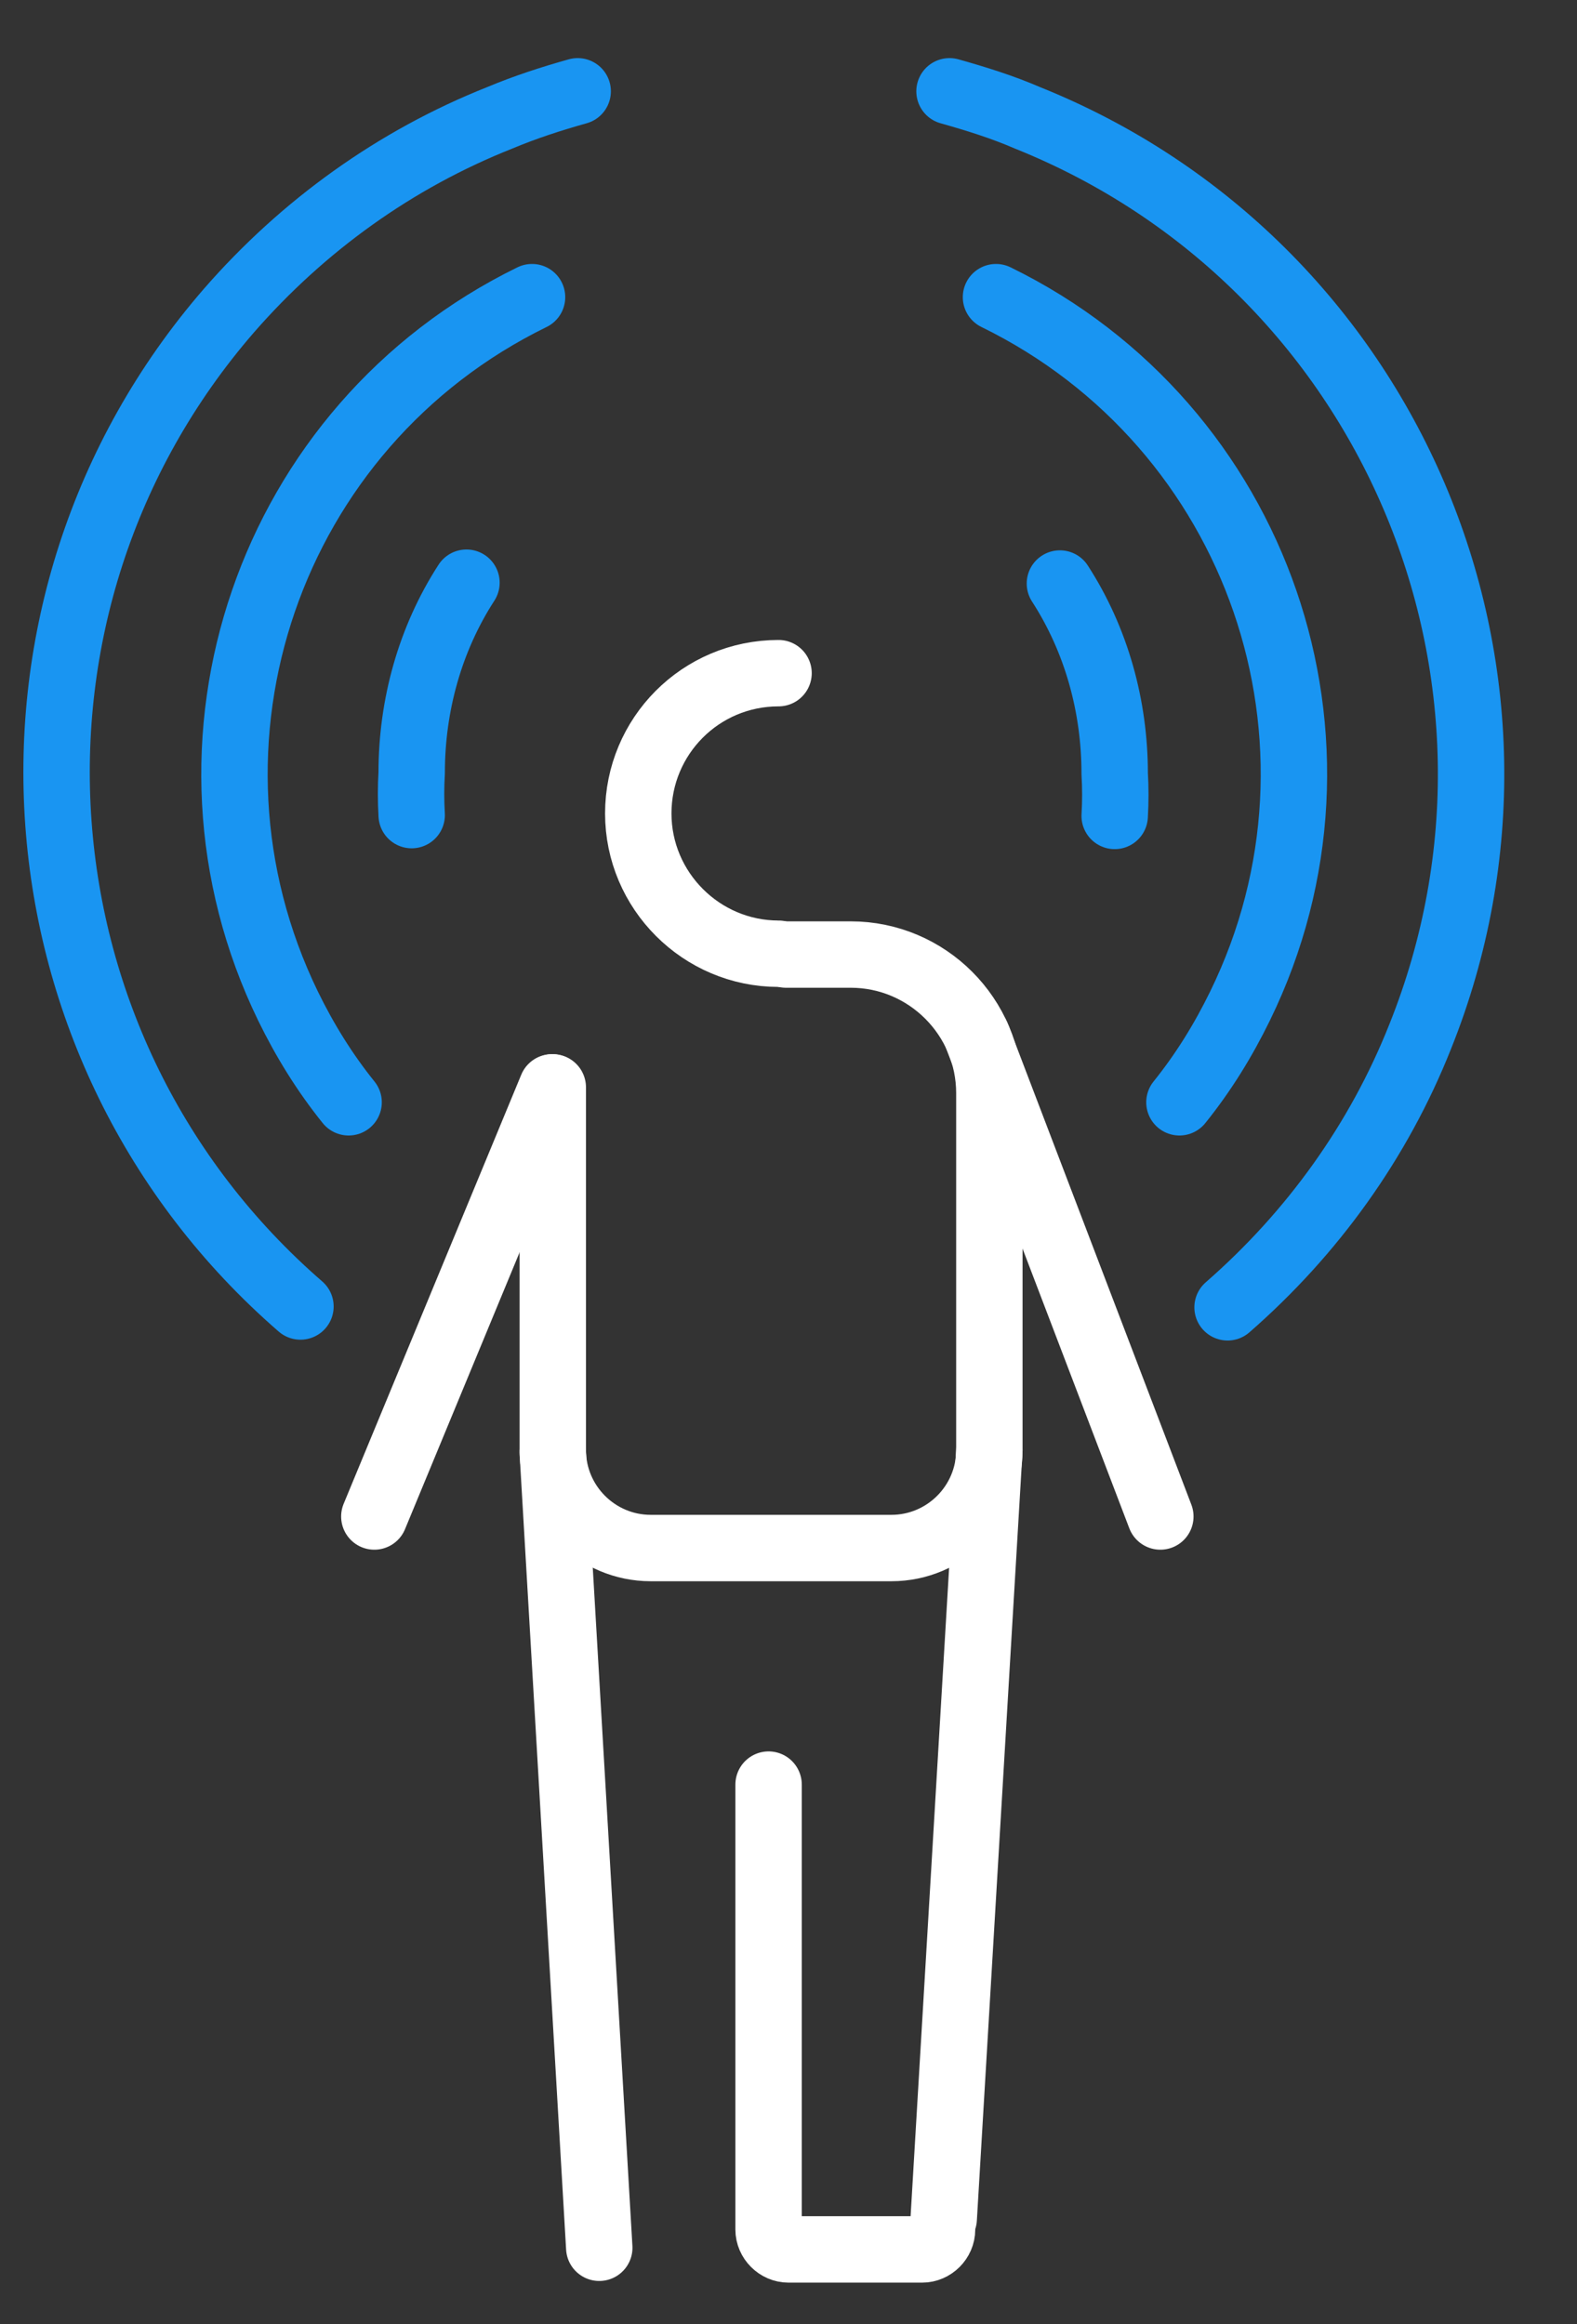 <?xml version="1.0" encoding="UTF-8"?>
<svg xmlns="http://www.w3.org/2000/svg" width="19" height="28" viewBox="0 0 19 28" fill="none">
  <rect x="0" y="0" width="19" height="28" fill="#333333" stroke="none"/>
  <path d="M6.65 13.1L4.51 18.27" stroke="white" stroke-width="0.8" stroke-linecap="round" stroke-linejoin="round"></path>
  <path d="M9.47 11.5H10.25C11.17 11.5 11.92 12.25 11.92 13.17V17.47C11.92 18.12 11.39 18.65 10.74 18.65H7.84C7.19 18.65 6.66 18.12 6.66 17.47V13.1" stroke="white" stroke-width="0.8" stroke-linecap="round" stroke-linejoin="round"></path>
  <path d="M9.38 8.11C8.44 8.11 7.69 8.87 7.69 9.8C7.69 10.73 8.45 11.49 9.38 11.49" stroke="white" stroke-width="0.8" stroke-linecap="round" stroke-linejoin="round"></path>
  <path d="M11.77 12.48L13.98 18.27" stroke="white" stroke-width="0.8" stroke-linecap="round" stroke-linejoin="round"></path>
  <path d="M7.22 27.08L6.66 17.5" stroke="white" stroke-width="0.8" stroke-linecap="round" stroke-linejoin="round"></path>
  <path d="M11.92 17.47L11.37 26.73" stroke="white" stroke-width="0.8" stroke-linecap="round" stroke-linejoin="round"></path>
  <path d="M9.26 21.5V26.86C9.26 26.99 9.37 27.1 9.5 27.1H11.11C11.24 27.1 11.35 26.99 11.35 26.86" stroke="white" stroke-width="0.8" stroke-linecap="round" stroke-linejoin="round"></path>
  <path d="M11.44 1.1C11.76 1.19 12.08 1.29 12.38 1.42C16.74 3.17 18.86 8.13 17.11 12.49C16.61 13.75 15.81 14.86 14.79 15.75" stroke="#1995F2" stroke-width="0.8" stroke-linecap="round" stroke-linejoin="round"></path>
  <path d="M5.62 7.02C5.18 7.7 4.96 8.5 4.96 9.31C4.95 9.48 4.95 9.65 4.96 9.82" stroke="#1995F2" stroke-width="0.8" stroke-linecap="round" stroke-linejoin="round"></path>
  <path d="M13.43 9.83C13.44 9.66 13.44 9.49 13.43 9.32C13.43 8.51 13.21 7.71 12.77 7.03" stroke="#1995F2" stroke-width="0.8" stroke-linecap="round" stroke-linejoin="round"></path>
  <path d="M12 3.58C15.17 5.13 16.49 8.95 14.94 12.12C14.74 12.53 14.5 12.92 14.21 13.28" stroke="#1995F2" stroke-width="0.8" stroke-linecap="round" stroke-linejoin="round"></path>
  <path d="M3.62 15.74C0.07 12.66 -0.32 7.29 2.76 3.74C3.65 2.72 4.76 1.92 6.02 1.42C6.33 1.29 6.64 1.19 6.96 1.1" stroke="#1995F2" stroke-width="0.8" stroke-linecap="round" stroke-linejoin="round"></path>
  <path d="M6.41 3.58C3.24 5.13 1.93 8.95 3.47 12.12C3.67 12.53 3.91 12.92 4.2 13.28" stroke="#1995F2" stroke-width="0.8" stroke-linecap="round" stroke-linejoin="round"></path>
</svg>
